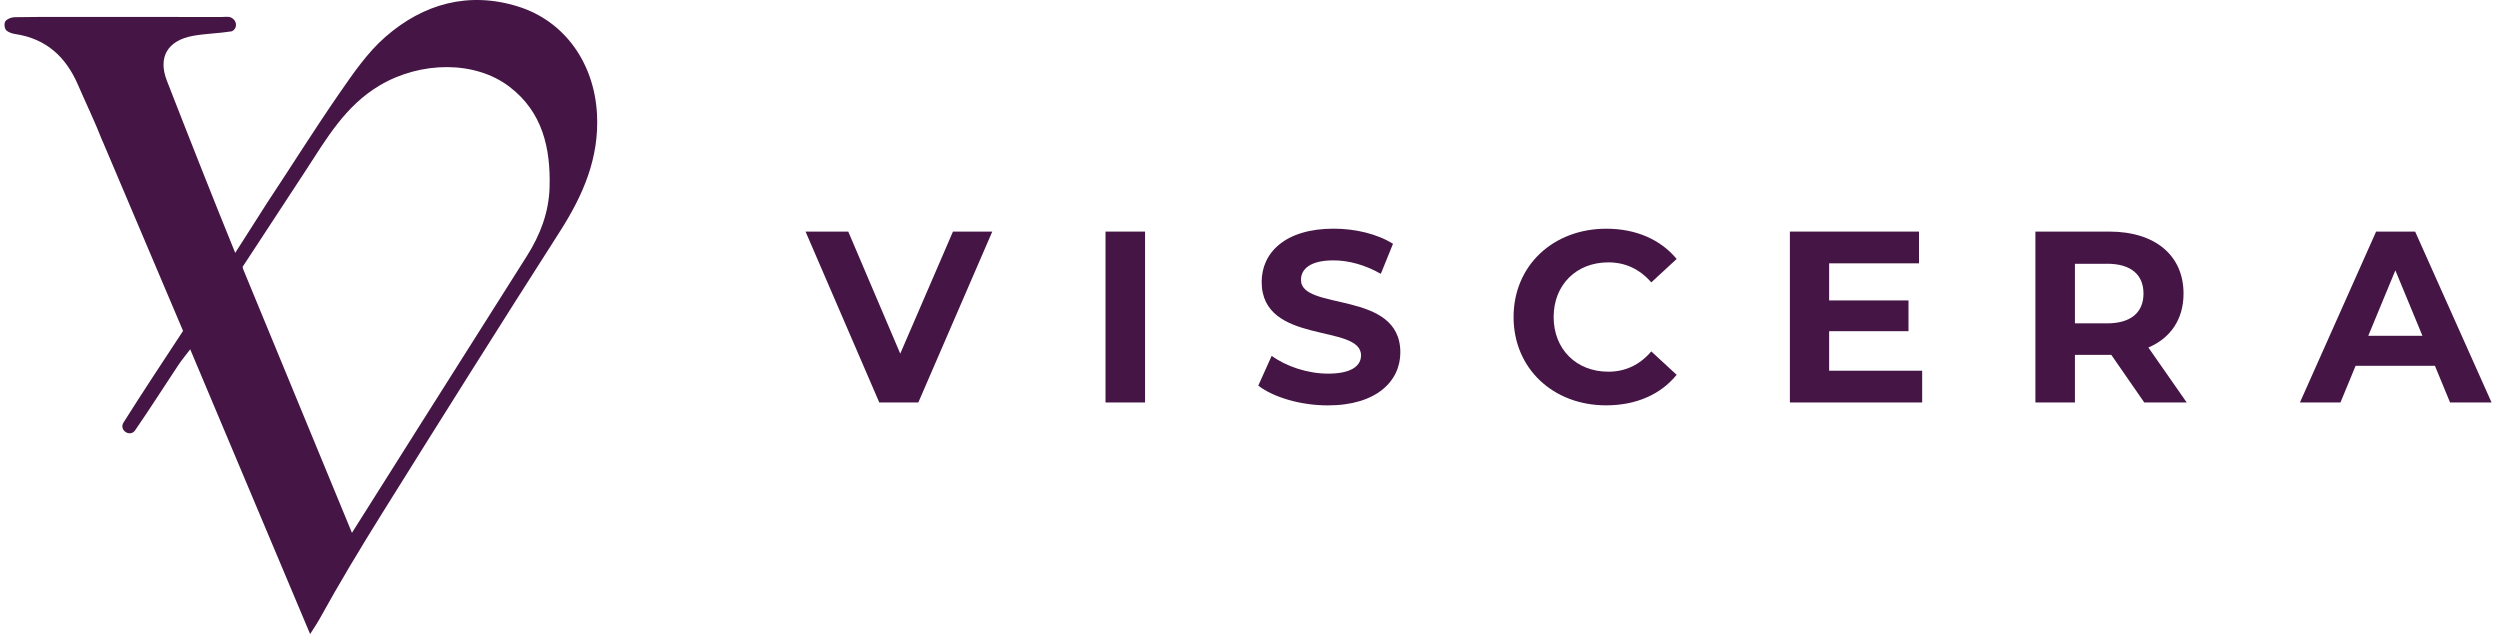 <svg width="552" height="140" viewBox="0 0 552 140" fill="none" xmlns="http://www.w3.org/2000/svg">
<path d="M22.599 31.096C20.962 26.893 18.991 22.823 17.193 18.68C14.54 12.559 10.21 8.55 3.421 7.527C2.672 7.414 1.784 7.14 1.322 6.618C0.962 6.211 0.881 5.081 1.196 4.68C1.596 4.159 2.519 3.812 3.22 3.798C7.383 3.712 11.547 3.732 15.703 3.732C26.776 3.732 37.842 3.738 48.915 3.752C49.623 3.752 50.425 3.598 51.013 3.872C51.153 3.939 51.294 4.026 51.421 4.119C52.35 4.814 52.35 6.284 51.327 6.832C51.227 6.886 51.12 6.926 51.013 6.939C48.22 7.38 45.36 7.414 42.58 7.921C37.053 8.931 34.808 12.579 36.846 17.818C41.337 29.365 47.258 44.361 51.935 55.835L59.025 44.722C64.358 36.689 69.463 28.51 74.95 20.585C78.004 16.181 81.131 11.597 85.12 8.122C93.493 0.831 103.444 -1.949 114.329 1.419C124.747 4.647 131.189 13.996 131.811 25.089C132.359 34.892 128.723 43.151 123.591 51.17C110.393 71.792 97.369 92.521 84.405 113.29C79.614 120.968 74.936 128.727 70.566 136.652C70.038 137.614 69.564 138.283 68.475 140C59.52 118.73 50.886 98.221 41.998 77.125C40.876 78.602 40.061 79.571 39.366 80.62C36.185 85.418 33.097 90.276 29.83 95.014C29.783 95.081 29.73 95.147 29.676 95.208C28.567 96.404 26.515 95.081 27.13 93.564C27.163 93.477 27.204 93.397 27.257 93.317C31.026 87.322 36.526 78.976 40.421 73.062L22.619 31.096H22.599ZM53.572 58.928C53.613 59.102 53.626 59.283 53.693 59.443C61.344 78.014 77.71 117.647 77.71 117.647C77.71 117.647 103.898 76.129 116.321 56.55C119.294 51.865 121.186 46.894 121.346 41.38C121.593 32.727 119.816 24.734 112.472 19.141C104.86 13.341 92.879 13.508 83.844 18.854C76.233 23.358 72.07 30.642 67.486 37.678L53.566 58.922L53.572 58.928Z" fill="#441545"/>
<path d="M219.095 51.135L202.765 88.865H194.145L177.865 51.135H187.295L198.775 78.085L210.415 51.135H219.095Z" fill="#441545"/>
<path d="M244.096 51.135H252.826V88.865H244.096V51.135Z" fill="#441545"/>
<path d="M277.825 85.15L280.785 78.57C283.965 80.89 288.715 82.5 293.235 82.5C298.405 82.5 300.515 80.78 300.515 78.46C300.515 71.4 278.575 76.25 278.575 62.24C278.575 55.82 283.745 50.49 294.475 50.49C299.215 50.49 304.065 51.63 307.575 53.83L304.885 60.46C301.385 58.47 297.765 57.49 294.425 57.49C289.255 57.49 287.255 59.43 287.255 61.8C287.255 68.75 309.195 63.96 309.195 77.81C309.195 84.12 303.965 89.51 293.185 89.51C287.205 89.51 281.165 87.73 277.825 85.14V85.15Z" fill="#441545"/>
<path d="M334.195 70.02C334.195 58.64 342.925 50.5 354.675 50.5C361.195 50.5 366.645 52.87 370.205 57.18L364.604 62.35C362.074 59.44 358.895 57.93 355.115 57.93C348.055 57.93 343.044 62.89 343.044 70C343.044 77.11 348.055 82.07 355.115 82.07C358.895 82.07 362.074 80.56 364.604 77.59L370.205 82.76C366.645 87.13 361.205 89.5 354.625 89.5C342.925 89.5 334.195 81.36 334.195 69.99V70.02Z" fill="#441545"/>
<path d="M424.415 81.855V88.865H395.205V51.135H423.715V58.145H403.874V66.335H421.395V73.125H403.874V81.855H424.415Z" fill="#441545"/>
<path d="M473.455 88.865L466.175 78.355H458.145V88.865H449.415V51.135H465.745C475.825 51.135 482.125 56.365 482.125 64.825C482.125 70.485 479.275 74.635 474.365 76.735L482.825 88.865H473.445H473.455ZM465.255 58.245H458.145V71.395H465.255C470.585 71.395 473.285 68.915 473.285 64.815C473.285 60.715 470.585 58.235 465.255 58.235V58.245Z" fill="#441545"/>
<path d="M537.635 80.775H520.115L516.775 88.865H507.825L524.645 51.135H533.265L550.135 88.865H540.975L537.635 80.775ZM534.875 74.145L528.895 59.695L522.915 74.145H534.875Z" fill="#441545"/>
</svg>
